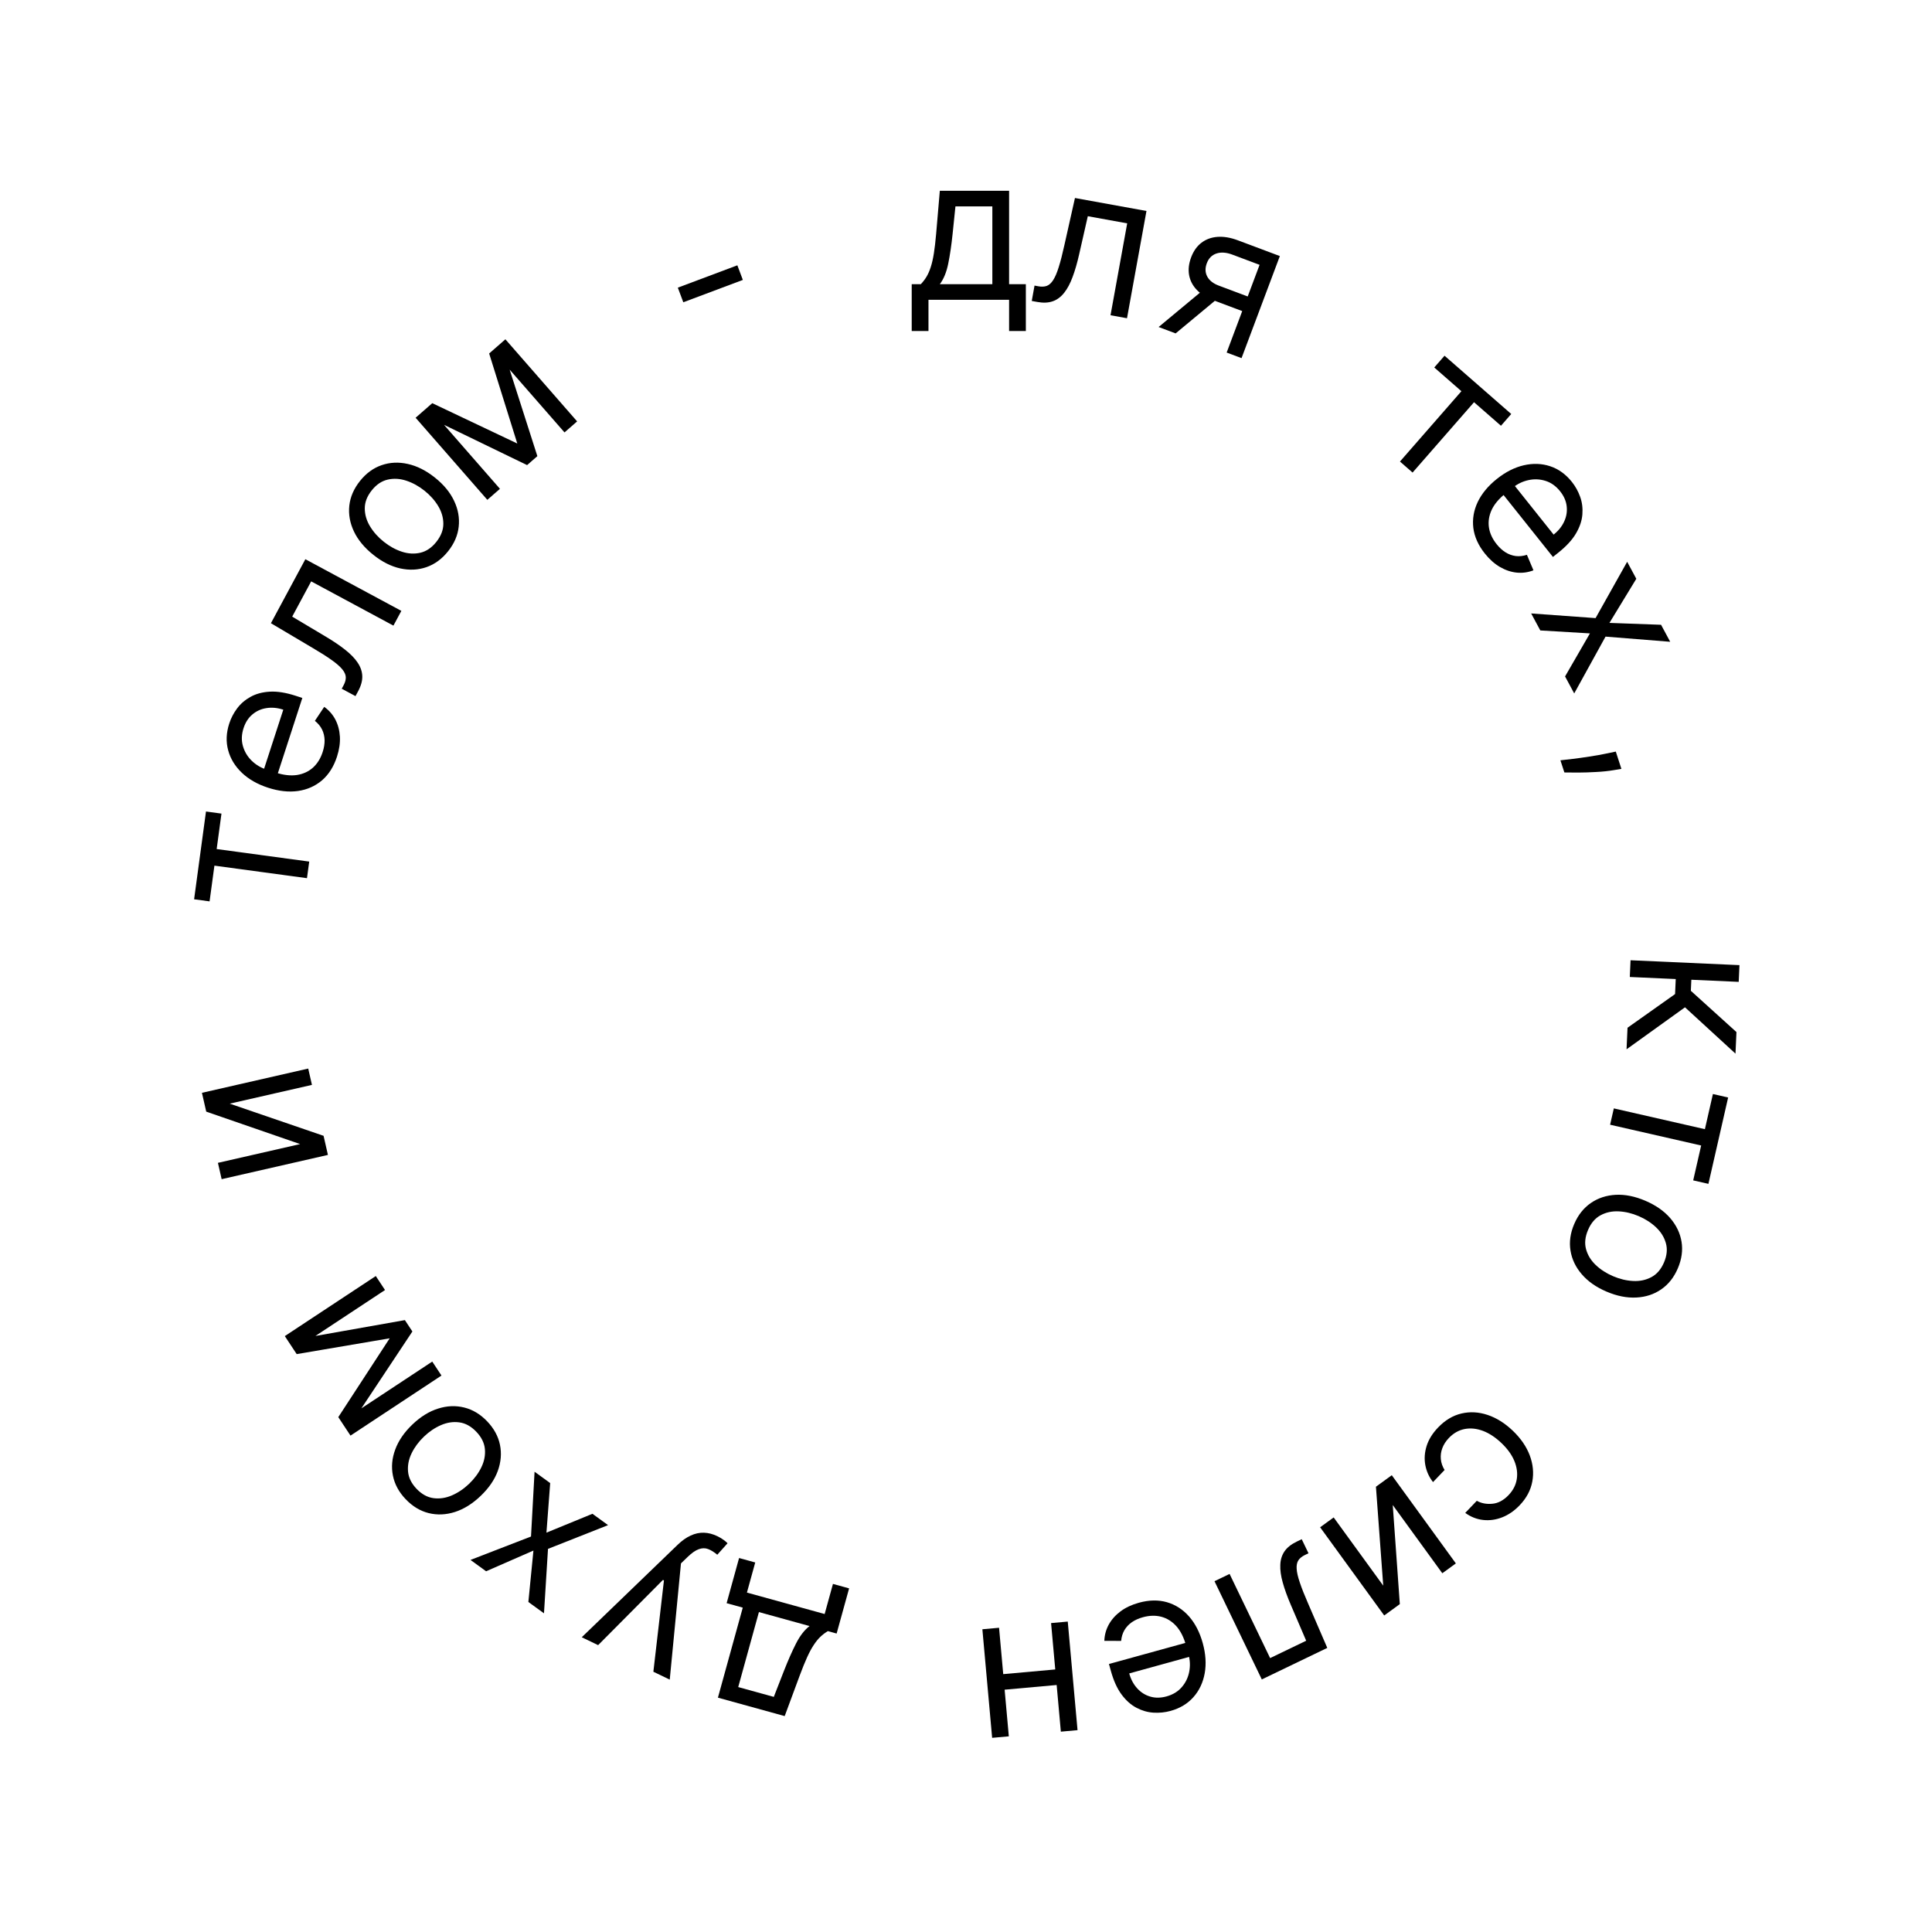 <?xml version="1.0" encoding="UTF-8"?> <svg xmlns="http://www.w3.org/2000/svg" width="290" height="290" viewBox="0 0 290 290" fill="none"> <path d="M136.852 49.688V42.656H138.216C138.55 42.308 138.838 41.932 139.079 41.527C139.32 41.122 139.53 40.643 139.708 40.089C139.892 39.528 140.048 38.846 140.176 38.043C140.304 37.234 140.418 36.257 140.517 35.114L141.071 28.636H151.469V42.656H153.983V49.688H151.469V45L139.367 45V49.688H136.852ZM141.071 42.656L148.955 42.656V30.98H143.415L142.989 35.114C142.811 36.825 142.591 38.32 142.328 39.599C142.065 40.877 141.646 41.896 141.071 42.656Z" fill="black"></path> <path d="M154.869 45.174L155.287 42.868L155.874 42.975C156.357 43.062 156.776 43.041 157.131 42.911C157.488 42.773 157.808 42.481 158.091 42.035C158.383 41.582 158.66 40.932 158.922 40.085C159.192 39.231 159.474 38.135 159.768 36.795L161.355 29.721L172.089 31.668L169.167 47.769L166.693 47.32L169.196 33.526L163.284 32.453L161.99 38.151C161.695 39.462 161.365 40.604 161 41.577C160.644 42.545 160.223 43.335 159.737 43.947C159.257 44.56 158.69 44.984 158.033 45.218C157.377 45.453 156.602 45.489 155.708 45.327L154.869 45.174Z" fill="black"></path> <path d="M184.126 52.919L189.067 39.753L184.998 38.226C184.08 37.881 183.279 37.823 182.594 38.052C181.909 38.28 181.427 38.767 181.147 39.511C180.873 40.243 180.893 40.907 181.208 41.503C181.529 42.101 182.106 42.557 182.937 42.869L187.884 44.725L187.061 46.92L182.113 45.063C181.076 44.674 180.25 44.155 179.636 43.507C179.022 42.86 178.64 42.121 178.488 41.29C178.34 40.453 178.442 39.566 178.793 38.628C179.148 37.684 179.665 36.953 180.345 36.434C181.025 35.916 181.83 35.622 182.758 35.553C183.693 35.487 184.709 35.66 185.807 36.071L192.11 38.437L186.36 53.757L184.126 52.919ZM173.913 49.086L181.121 43.098L183.675 44.056L176.466 50.044L173.913 49.086Z" fill="black"></path> <path d="M215.288 55.16L216.83 53.395L226.842 62.142L225.3 63.907L221.257 60.375L212.032 70.933L210.139 69.279L219.363 58.721L215.288 55.16Z" fill="black"></path> <path d="M222.879 83.085C221.896 81.852 221.32 80.572 221.152 79.244C220.993 77.917 221.212 76.62 221.81 75.353C222.417 74.087 223.377 72.932 224.687 71.887C225.997 70.842 227.343 70.159 228.723 69.84C230.113 69.522 231.432 69.569 232.679 69.982C233.937 70.397 235.026 71.182 235.947 72.337C236.478 73.003 236.892 73.75 237.188 74.576C237.484 75.403 237.594 76.282 237.52 77.214C237.451 78.141 237.134 79.088 236.57 80.056C236.007 81.023 235.128 81.983 233.934 82.935L233.101 83.6L225.236 73.738L226.936 72.383L233.206 80.246C233.928 79.67 234.457 79.012 234.793 78.271C235.133 77.537 235.257 76.775 235.164 75.986C235.076 75.203 234.748 74.456 234.181 73.745C233.557 72.962 232.822 72.439 231.977 72.177C231.142 71.917 230.295 71.879 229.435 72.066C228.575 72.252 227.793 72.626 227.087 73.188L225.955 74.092C224.989 74.862 224.302 75.682 223.896 76.551C223.5 77.421 223.366 78.295 223.494 79.174C223.628 80.048 224.012 80.882 224.645 81.676C225.057 82.193 225.501 82.602 225.978 82.903C226.464 83.206 226.976 83.392 227.514 83.463C228.058 83.529 228.618 83.468 229.195 83.281L230.176 85.605C229.373 85.919 228.538 86.034 227.673 85.952C226.814 85.865 225.971 85.583 225.146 85.106C224.326 84.625 223.57 83.951 222.879 83.085Z" fill="black"></path> <path d="M245.616 86.878L241.582 93.5L249.331 93.782L250.704 96.334L240.996 95.558L236.295 104.088L234.922 101.536L238.655 95.075L231.206 94.632L229.833 92.08L239.501 92.781L244.243 84.326L245.616 86.878Z" fill="black"></path> <path d="M243.378 115.408L242.232 115.601C241.424 115.737 240.543 115.829 239.588 115.878C238.635 115.933 237.73 115.962 236.872 115.965C236.014 115.967 235.329 115.962 234.817 115.949L234.224 114.125C234.685 114.073 235.293 114.002 236.049 113.914C236.804 113.825 237.644 113.709 238.568 113.565C239.488 113.431 240.419 113.263 241.361 113.061L242.536 112.814L243.378 115.408Z" fill="black"></path> <path d="M244.752 144.137L261.099 144.871L260.986 147.382L253.877 147.063L253.802 148.723L260.648 154.918L260.502 158.153L252.923 151.201L244.151 157.504L244.297 154.269L251.434 149.214L251.535 146.958L244.639 146.648L244.752 144.137Z" fill="black"></path> <path d="M257.114 164.217L259.399 164.739L256.44 177.701L254.155 177.179L255.35 171.944L241.682 168.825L242.241 166.374L255.91 169.493L257.114 164.217Z" fill="black"></path> <path d="M236.291 183.737C236.872 182.378 237.704 181.325 238.789 180.576C239.871 179.833 241.116 179.423 242.524 179.345C243.93 179.274 245.409 179.571 246.964 180.235C248.531 180.905 249.778 181.774 250.704 182.842C251.627 183.916 252.195 185.101 252.406 186.396C252.614 187.698 252.428 189.028 251.847 190.386C251.267 191.744 250.435 192.795 249.353 193.537C248.269 194.286 247.02 194.695 245.608 194.763C244.194 194.838 242.703 194.541 241.135 193.871C239.581 193.207 238.346 192.339 237.429 191.267C236.509 190.202 235.945 189.019 235.737 187.717C235.526 186.422 235.71 185.095 236.291 183.737ZM238.368 184.625C237.927 185.656 237.828 186.618 238.073 187.511C238.317 188.403 238.802 189.193 239.527 189.882C240.252 190.57 241.118 191.129 242.124 191.559C243.129 191.989 244.135 192.23 245.14 192.281C246.146 192.332 247.058 192.139 247.879 191.702C248.699 191.265 249.329 190.53 249.771 189.498C250.212 188.466 250.307 187.503 250.056 186.608C249.805 185.713 249.314 184.92 248.582 184.229C247.85 183.537 246.981 182.977 245.976 182.547C244.97 182.117 243.968 181.878 242.969 181.829C241.97 181.781 241.064 181.977 240.25 182.417C239.436 182.857 238.809 183.593 238.368 184.625Z" fill="black"></path> <path d="M215.851 214.283C216.911 213.174 218.086 212.47 219.375 212.17C220.665 211.869 221.975 211.943 223.306 212.39C224.637 212.838 225.893 213.626 227.074 214.755C228.275 215.903 229.124 217.137 229.621 218.457C230.118 219.787 230.245 221.098 230.003 222.39C229.761 223.691 229.13 224.876 228.109 225.943C227.314 226.775 226.443 227.377 225.497 227.75C224.551 228.123 223.597 228.257 222.635 228.153C221.673 228.049 220.774 227.695 219.936 227.091L221.674 225.274C222.345 225.651 223.117 225.799 223.99 225.719C224.862 225.65 225.681 225.214 226.447 224.413C227.124 223.705 227.533 222.907 227.674 222.02C227.815 221.143 227.694 220.236 227.312 219.3C226.929 218.375 226.291 217.485 225.398 216.631C224.484 215.757 223.551 215.14 222.599 214.78C221.641 214.424 220.723 214.332 219.842 214.502C218.957 214.678 218.171 215.125 217.484 215.844C217.032 216.316 216.704 216.823 216.501 217.365C216.297 217.907 216.221 218.459 216.274 219.021C216.327 219.582 216.515 220.125 216.838 220.651L215.101 222.468C214.501 221.698 214.115 220.842 213.943 219.902C213.771 218.971 213.838 218.018 214.142 217.042C214.447 216.075 215.017 215.156 215.851 214.283Z" fill="black"></path> <path d="M209.057 225.912L210.118 240.785L207.774 242.488L198.155 229.249L200.189 227.772L207.628 238.011L206.533 223.163L208.911 221.435L218.53 234.673L216.496 236.151L209.057 225.912Z" fill="black"></path> <path d="M195.393 231.04L196.41 233.152L195.873 233.411C195.431 233.624 195.105 233.887 194.894 234.202C194.686 234.523 194.598 234.947 194.632 235.475C194.662 236.012 194.82 236.701 195.106 237.54C195.389 238.389 195.805 239.442 196.355 240.699L199.23 247.355L189.401 252.088L182.301 237.345L184.566 236.254L190.649 248.886L196.063 246.279L193.76 240.908C193.229 239.674 192.825 238.556 192.547 237.555C192.266 236.563 192.143 235.676 192.177 234.895C192.204 234.117 192.415 233.441 192.807 232.865C193.2 232.29 193.806 231.805 194.625 231.41L195.393 231.04Z" fill="black"></path> <path d="M170.95 240.576C172.47 240.156 173.874 240.13 175.161 240.497C176.444 240.872 177.55 241.583 178.48 242.631C179.405 243.687 180.091 245.023 180.537 246.639C180.982 248.254 181.081 249.76 180.832 251.155C180.579 252.558 180.017 253.752 179.146 254.736C178.271 255.73 177.121 256.423 175.697 256.816C174.876 257.042 174.027 257.129 173.15 257.077C172.274 257.024 171.422 256.78 170.594 256.345C169.769 255.917 169.022 255.254 168.354 254.355C167.686 253.456 167.149 252.271 166.743 250.799L166.459 249.772L178.619 246.417L179.197 248.512L169.502 251.187C169.748 252.077 170.145 252.822 170.694 253.422C171.236 254.024 171.888 254.437 172.649 254.662C173.405 254.888 174.22 254.88 175.097 254.638C176.062 254.372 176.831 253.902 177.404 253.228C177.972 252.563 178.339 251.798 178.506 250.935C178.673 250.071 178.636 249.204 178.396 248.335L178.011 246.938C177.682 245.747 177.198 244.793 176.559 244.078C175.914 243.372 175.163 242.905 174.304 242.678C173.448 242.458 172.53 242.483 171.551 242.753C170.914 242.928 170.364 243.176 169.899 243.496C169.43 243.824 169.057 244.222 168.781 244.689C168.506 245.162 168.342 245.701 168.288 246.306L165.765 246.295C165.792 245.433 166.014 244.62 166.429 243.857C166.847 243.101 167.437 242.437 168.201 241.865C168.966 241.3 169.882 240.87 170.95 240.576Z" fill="black"></path> <path d="M150.204 253.681L149.994 251.347L158.992 250.537L159.202 252.871L150.204 253.681ZM159.238 259.928L157.771 243.63L160.275 243.404L161.742 259.702L159.238 259.928ZM148.924 260.856L147.458 244.558L149.962 244.333L151.428 260.63L148.924 260.856Z" fill="black"></path> <path d="M127.453 238.421L125.582 245.199L124.267 244.836C123.853 245.083 123.476 245.369 123.135 245.695C122.795 246.021 122.465 246.428 122.147 246.915C121.819 247.406 121.487 248.022 121.151 248.762C120.812 249.508 120.443 250.419 120.043 251.495L117.785 257.591L107.762 254.825L111.492 241.311L109.069 240.642L110.939 233.864L113.363 234.533L112.116 239.051L123.782 242.271L125.029 237.752L127.453 238.421ZM121.515 244.077L113.916 241.979L110.81 253.235L116.15 254.709L117.66 250.837C118.287 249.235 118.897 247.852 119.49 246.69C120.083 245.527 120.759 244.656 121.515 244.077Z" fill="black"></path> <path d="M107.682 230.589C108.066 230.774 108.393 230.97 108.663 231.179C108.936 231.382 109.116 231.539 109.204 231.653L107.666 233.372C107.184 232.966 106.722 232.68 106.281 232.515C105.841 232.35 105.375 232.359 104.886 232.541C104.393 232.713 103.828 233.108 103.193 233.724L102.216 234.672L100.531 252.118L98.073 250.934L99.661 237.226L99.508 237.152L89.78 246.941L87.323 245.757L101.717 231.878C102.365 231.252 103.017 230.79 103.674 230.491C104.333 230.186 104.996 230.044 105.664 230.066C106.325 230.085 106.998 230.259 107.682 230.589Z" fill="black"></path> <path d="M79.31 240.463L80.07 232.746L72.966 235.854L70.622 234.151L79.706 230.637L80.24 220.912L82.585 222.616L82.024 230.057L88.928 227.224L91.272 228.928L82.257 232.491L81.654 242.166L79.31 240.463Z" fill="black"></path> <path d="M73.126 213.349C74.147 214.417 74.789 215.597 75.051 216.889C75.309 218.175 75.197 219.481 74.715 220.807C74.228 222.127 73.374 223.371 72.152 224.539C70.92 225.717 69.631 226.522 68.285 226.954C66.934 227.381 65.622 227.437 64.348 227.122C63.069 226.802 61.919 226.108 60.898 225.04C59.878 223.973 59.239 222.795 58.981 221.509C58.719 220.217 58.833 218.908 59.325 217.583C59.812 216.253 60.672 214.999 61.904 213.821C63.126 212.653 64.409 211.858 65.755 211.436C67.096 211.009 68.406 210.955 69.684 211.275C70.958 211.59 72.106 212.281 73.126 213.349ZM71.494 214.91C70.719 214.099 69.873 213.63 68.956 213.504C68.04 213.378 67.122 213.513 66.204 213.91C65.286 214.306 64.432 214.882 63.641 215.638C62.851 216.394 62.234 217.224 61.792 218.128C61.35 219.032 61.169 219.948 61.248 220.874C61.328 221.8 61.755 222.668 62.531 223.48C63.306 224.291 64.155 224.757 65.077 224.878C65.998 224.999 66.921 224.859 67.844 224.458C68.767 224.057 69.624 223.478 70.415 222.722C71.205 221.966 71.819 221.139 72.256 220.239C72.693 219.34 72.869 218.43 72.784 217.508C72.7 216.587 72.269 215.721 71.494 214.91Z" fill="black"></path> <path d="M58.492 200.885L44.535 203.256L43.22 201.264L60.774 198.153L61.901 199.86L52.071 214.672L50.779 212.716L58.492 200.885ZM51.225 213.392L64.882 204.377L66.267 206.475L52.611 215.49L51.225 213.392ZM57.792 193.637L44.136 202.651L42.751 200.553L56.407 191.538L57.792 193.637Z" fill="black"></path> <path d="M45.049 171.731L30.956 166.861L30.311 164.036L46.265 160.395L46.824 162.846L34.485 165.662L48.569 170.49L49.223 173.357L33.27 176.998L32.711 174.547L45.049 171.731Z" fill="black"></path> <path d="M31.458 135.299L29.136 134.985L30.92 121.809L33.243 122.124L32.522 127.445L46.415 129.327L46.078 131.818L32.185 129.936L31.458 135.299Z" fill="black"></path> <path d="M50.581 113.58C50.094 115.079 49.343 116.265 48.327 117.138C47.307 118.001 46.104 118.533 44.718 118.732C43.327 118.922 41.834 118.758 40.24 118.24C38.646 117.722 37.335 116.975 36.308 115.999C35.276 115.014 34.59 113.888 34.248 112.619C33.901 111.341 33.956 110 34.413 108.595C34.676 107.785 35.071 107.028 35.598 106.326C36.125 105.623 36.798 105.046 37.616 104.595C38.428 104.142 39.393 103.885 40.511 103.822C41.629 103.76 42.914 103.964 44.367 104.436L45.38 104.766L41.482 116.762L39.415 116.09L42.523 106.526C41.645 106.24 40.804 106.161 40.001 106.289C39.2 106.409 38.496 106.726 37.889 107.238C37.284 107.743 36.841 108.428 36.56 109.293C36.251 110.245 36.22 111.146 36.466 111.996C36.709 112.836 37.144 113.564 37.773 114.179C38.402 114.794 39.146 115.241 40.004 115.52L41.382 115.968C42.557 116.349 43.619 116.47 44.568 116.331C45.513 116.182 46.316 115.812 46.979 115.221C47.634 114.627 48.119 113.848 48.433 112.882C48.637 112.254 48.734 111.658 48.723 111.094C48.707 110.522 48.581 109.991 48.343 109.503C48.099 109.013 47.74 108.579 47.266 108.201L48.665 106.102C49.369 106.599 49.925 107.232 50.333 107.999C50.734 108.764 50.963 109.623 51.02 110.575C51.07 111.524 50.923 112.526 50.581 113.58Z" fill="black"></path> <path d="M53.359 104.491L51.295 103.381L51.578 102.855C51.81 102.424 51.919 102.019 51.905 101.64C51.885 101.258 51.706 100.864 51.369 100.456C51.029 100.039 50.496 99.575 49.771 99.064C49.043 98.543 48.087 97.936 46.904 97.243L40.666 93.547L45.835 83.941L60.245 91.695L59.054 93.909L46.708 87.266L43.861 92.557L48.88 95.548C50.035 96.234 51.02 96.901 51.833 97.548C52.643 98.186 53.264 98.831 53.696 99.482C54.13 100.128 54.358 100.799 54.379 101.495C54.399 102.192 54.194 102.94 53.763 103.741L53.359 104.491Z" fill="black"></path> <path d="M67.259 82.748C66.338 83.903 65.255 84.698 64.01 85.131C62.77 85.559 61.461 85.623 60.083 85.323C58.709 85.018 57.361 84.339 56.04 83.285C54.707 82.222 53.736 81.053 53.128 79.777C52.523 78.496 52.292 77.203 52.433 75.898C52.578 74.588 53.112 73.355 54.033 72.2C54.954 71.045 56.035 70.254 57.275 69.826C58.52 69.393 59.832 69.331 61.211 69.64C62.595 69.944 63.953 70.628 65.286 71.691C66.607 72.744 67.567 73.91 68.166 75.187C68.769 76.458 68.998 77.749 68.853 79.059C68.712 80.364 68.18 81.593 67.259 82.748ZM65.494 81.34C66.193 80.463 66.544 79.562 66.546 78.636C66.548 77.711 66.291 76.821 65.775 75.964C65.259 75.107 64.573 74.338 63.718 73.656C62.863 72.974 61.958 72.475 61.002 72.158C60.047 71.841 59.115 71.784 58.209 71.988C57.301 72.191 56.498 72.731 55.798 73.609C55.099 74.486 54.751 75.389 54.755 76.319C54.758 77.248 55.021 78.144 55.542 79.004C56.064 79.866 56.752 80.637 57.607 81.319C58.462 82.001 59.365 82.498 60.315 82.811C61.265 83.123 62.191 83.175 63.092 82.968C63.993 82.76 64.794 82.218 65.494 81.34Z" fill="black"></path> <path d="M77.647 66.573L73.424 53.061L75.221 51.49L80.66 68.468L79.119 69.814L63.122 62.06L64.887 60.519L77.647 66.573ZM64.278 61.051L75.044 73.374L73.15 75.028L62.384 62.705L64.278 61.051ZM84.735 64.907L73.969 52.584L75.862 50.93L86.629 63.253L84.735 64.907Z" fill="black"></path> <path d="M110.68 39.824L111.504 42.018L102.567 45.372L101.743 43.178L110.68 39.824Z" fill="black"></path> </svg> 